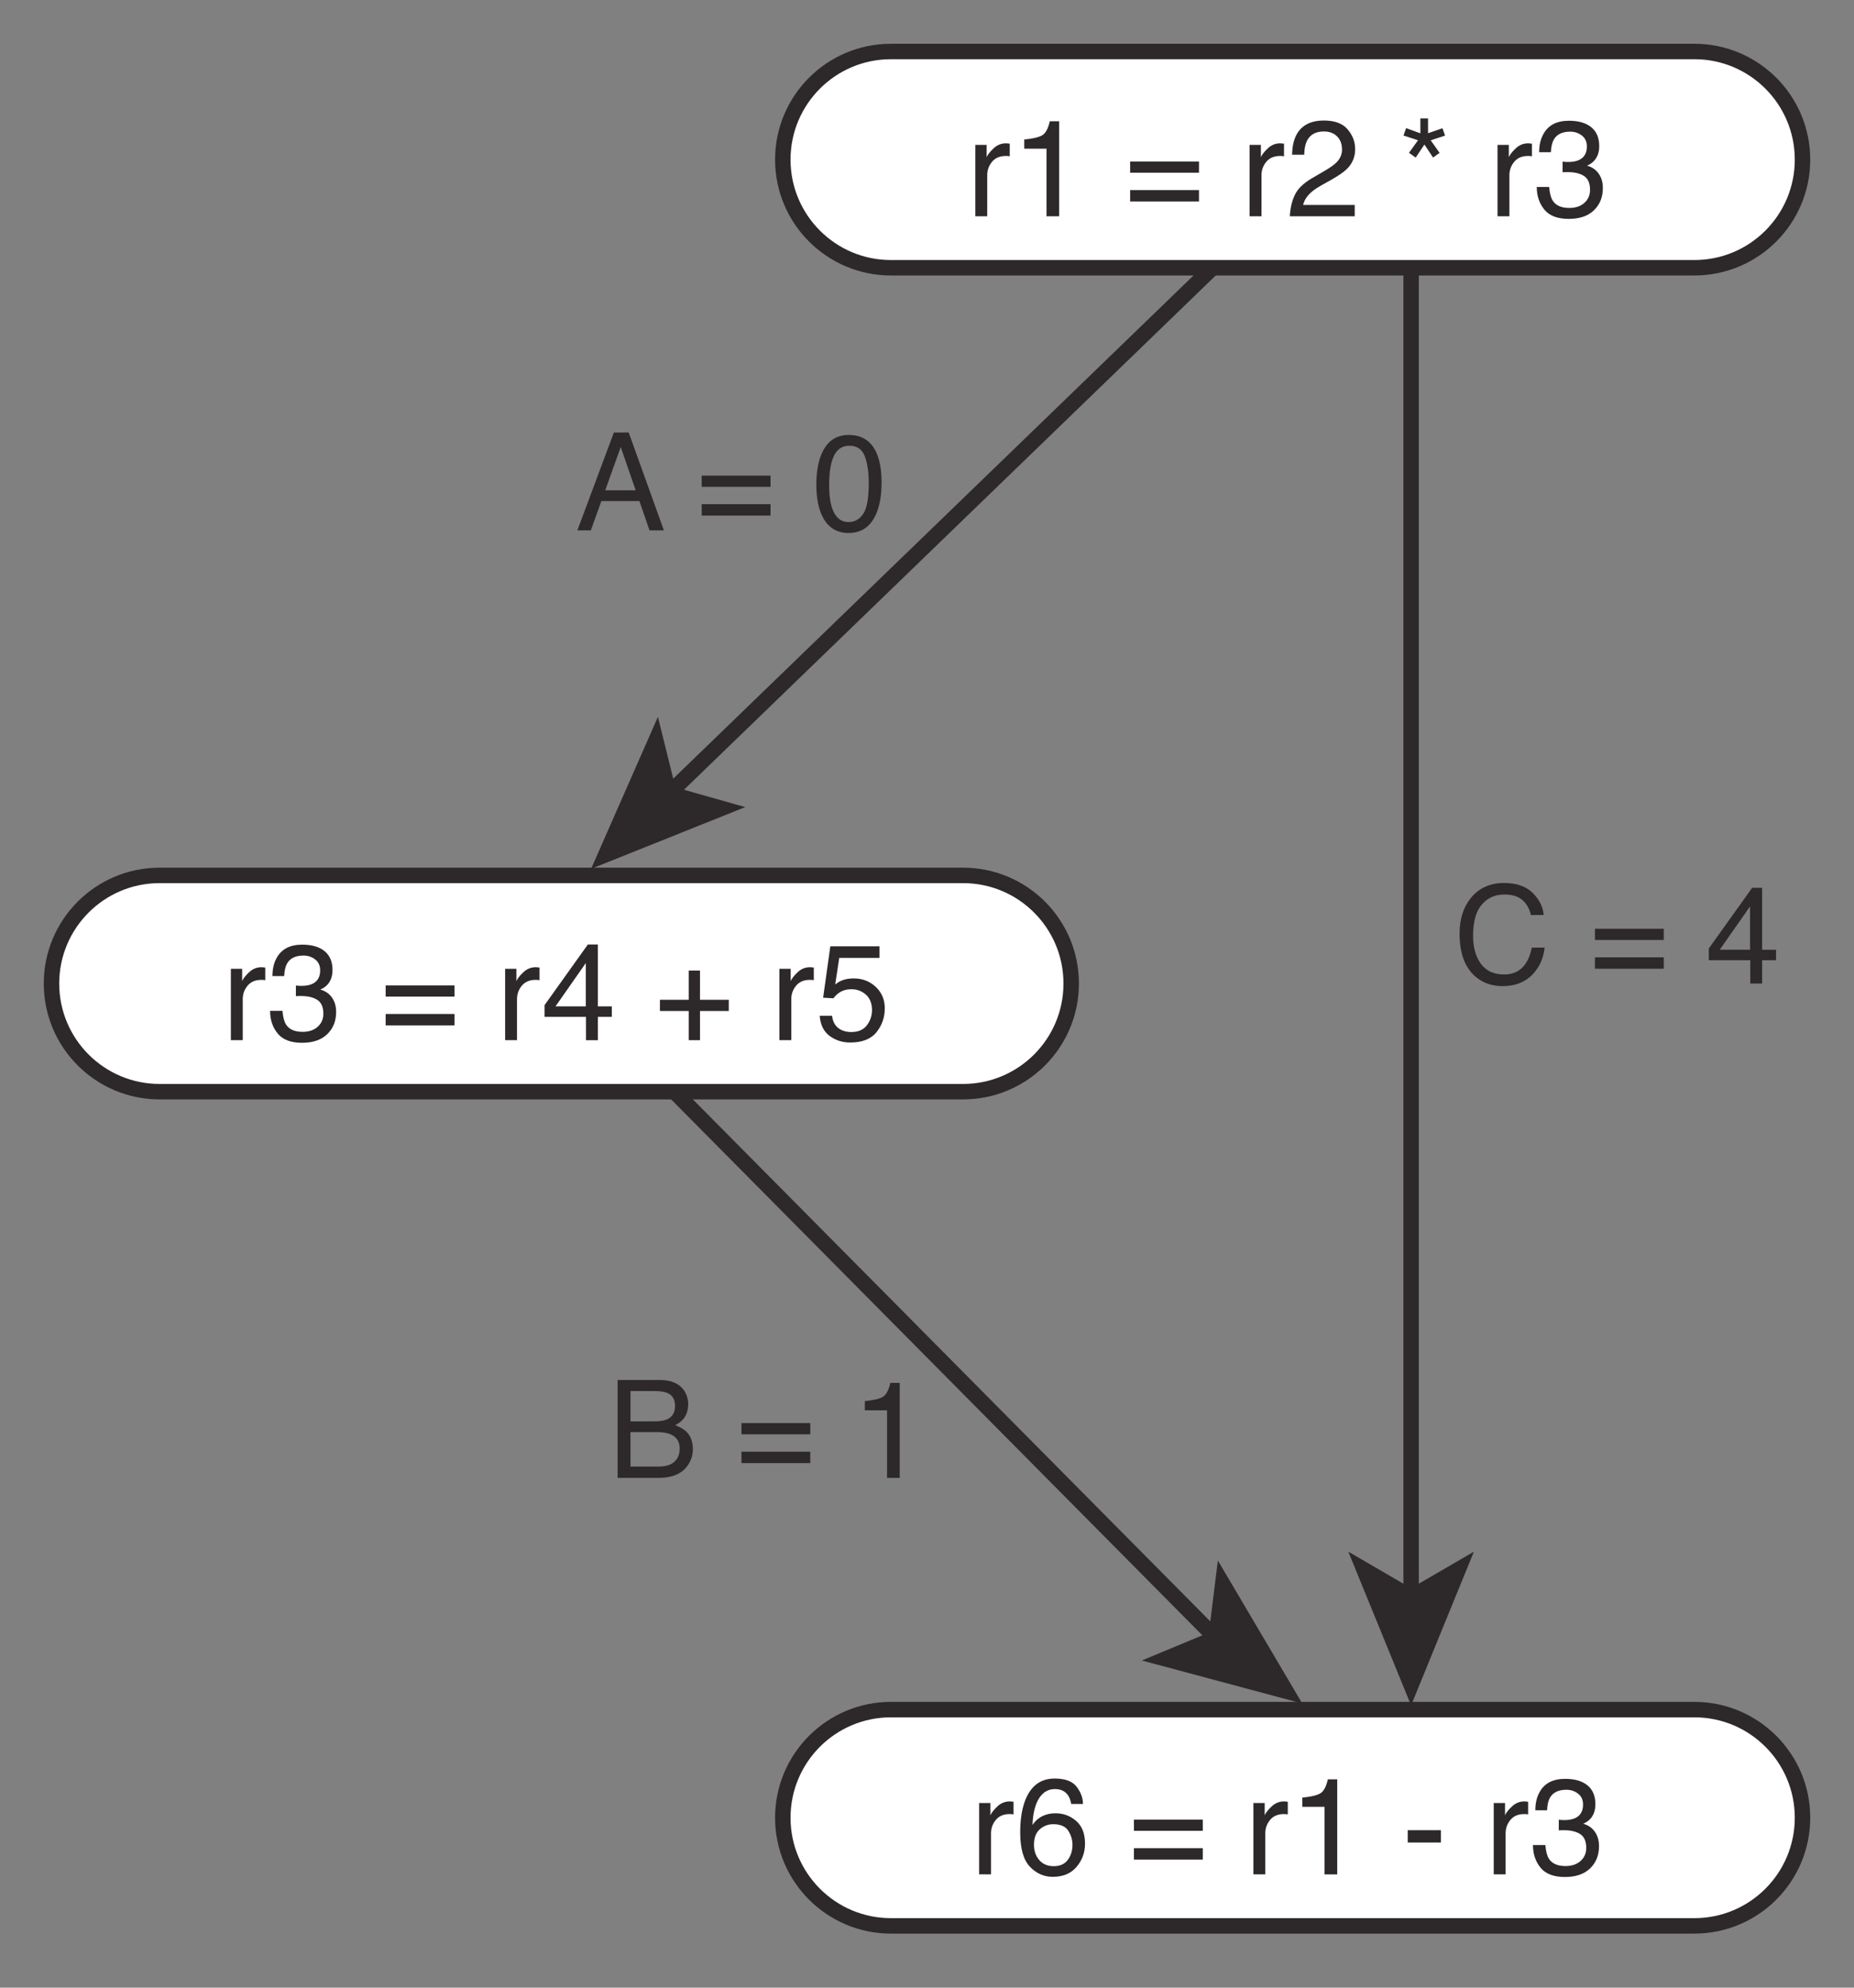 <?xml version="1.0" encoding="utf-8"?>
<!-- Generator: Adobe Illustrator 16.0.4, SVG Export Plug-In . SVG Version: 6.00 Build 0)  -->
<!DOCTYPE svg PUBLIC "-//W3C//DTD SVG 1.1//EN" "http://www.w3.org/Graphics/SVG/1.1/DTD/svg11.dtd">
<svg version="1.1" id="Layer_1" xmlns="http://www.w3.org/2000/svg" xmlns:xlink="http://www.w3.org/1999/xlink" x="0px" y="0px"
	 width="120px" height="128.667px" viewBox="0 0 120 128.667" enable-background="new 0 0 120 128.667" xml:space="preserve">
<rect x="0" y="0" width="120" height="128.667" fill="#808080" stroke="none"/>
<g>
	<line fill="none" stroke="#2D292A" x1="91.333" y1="14" x2="91.333" y2="103.333"/>
	<polygon fill="#2D292A" points="91.333,110.394 87.269,100.444 91.333,102.806 95.398,100.444 	"/>
</g>
<g>
	<line fill="none" stroke="#2D292A" x1="41.333" y1="68.333" x2="78.667" y2="106"/>
	<polygon fill="#2D292A" points="84.289,110.272 73.907,107.488 78.247,105.681 78.826,101.016 	"/>
</g>
<g>
	<line fill="none" stroke="#2D292A" x1="84" y1="12" x2="43.333" y2="51.333"/>
	<polygon fill="#2D292A" points="38.258,56.242 42.584,46.403 43.713,50.967 48.236,52.246 	"/>
</g>
<path fill="#FFFFFF" stroke="#2D292A" d="M116.667,10.333c0,3.866-3.134,7-7,7h-52c-3.866,0-7-3.134-7-7l0,0c0-3.866,3.134-7,7-7h52
	C113.533,3.333,116.667,6.468,116.667,10.333L116.667,10.333z"/>
<g>
	<path fill="#2D292A" d="M63.129,9.38h0.731v0.798c0.06-0.155,0.207-0.344,0.44-0.567c0.233-0.223,0.502-0.334,0.808-0.334
		c0.014,0,0.038,0.001,0.072,0.004s0.093,0.009,0.175,0.017v0.82c-0.045-0.009-0.087-0.015-0.126-0.018
		c-0.039-0.002-0.081-0.004-0.126-0.004c-0.387,0-0.685,0.125-0.893,0.377c-0.208,0.252-0.312,0.542-0.312,0.869V14h-0.769V9.38z"/>
	<path fill="#2D292A" d="M66.295,9.626V9.031c0.556-0.055,0.943-0.146,1.162-0.274s0.383-0.431,0.491-0.908h0.607V14h-0.82V9.626
		H66.295z"/>
	<path fill="#2D292A" d="M77.604,10.455v0.725h-4.456v-0.725H77.604z M77.604,12.305v0.738h-4.456v-0.738H77.604z"/>
	<path fill="#2D292A" d="M80.881,9.38h0.73v0.798c0.06-0.155,0.207-0.344,0.44-0.567c0.233-0.223,0.503-0.334,0.808-0.334
		c0.014,0,0.039,0.001,0.073,0.004s0.092,0.009,0.175,0.017v0.82c-0.045-0.009-0.087-0.015-0.126-0.018
		c-0.039-0.002-0.081-0.004-0.126-0.004c-0.387,0-0.685,0.125-0.893,0.377c-0.208,0.252-0.312,0.542-0.312,0.869V14h-0.769V9.38z"/>
	<path fill="#2D292A" d="M83.81,12.611c0.189-0.394,0.559-0.752,1.108-1.074l0.82-0.479c0.368-0.215,0.625-0.399,0.773-0.552
		c0.233-0.239,0.35-0.513,0.35-0.821c0-0.36-0.106-0.646-0.32-0.858c-0.213-0.211-0.499-0.317-0.854-0.317
		c-0.527,0-0.892,0.202-1.094,0.605c-0.108,0.216-0.168,0.516-0.179,0.9h-0.782c0.009-0.538,0.107-0.977,0.295-1.316
		c0.333-0.598,0.921-0.897,1.765-0.897c0.701,0,1.212,0.191,1.536,0.574c0.323,0.382,0.485,0.808,0.485,1.277
		c0,0.495-0.172,0.917-0.517,1.268c-0.199,0.204-0.557,0.451-1.072,0.742l-0.585,0.328c-0.279,0.156-0.499,0.304-0.658,0.444
		c-0.285,0.25-0.464,0.528-0.538,0.833h3.341V14h-4.2C83.511,13.468,83.621,13.005,83.81,12.611z"/>
	<path fill="#2D292A" d="M92.43,7.664v0.96l0.932-0.324l0.17,0.476l-0.931,0.306l0.577,0.813L92.754,10.2l-0.558-0.845L91.631,10.2
		l-0.436-0.307l0.585-0.813l-0.94-0.306l0.171-0.479l0.923,0.336V7.664H92.43z"/>
	<path fill="#2D292A" d="M96.928,9.38h0.731v0.798c0.06-0.155,0.206-0.344,0.44-0.567c0.233-0.223,0.502-0.334,0.808-0.334
		c0.014,0,0.038,0.001,0.072,0.004s0.093,0.009,0.175,0.017v0.82c-0.045-0.009-0.087-0.015-0.126-0.018
		c-0.039-0.002-0.081-0.004-0.126-0.004c-0.388,0-0.685,0.125-0.893,0.377c-0.208,0.252-0.312,0.542-0.312,0.869V14h-0.769V9.38z"/>
	<path fill="#2D292A" d="M99.956,13.566c-0.326-0.401-0.489-0.889-0.489-1.464h0.803c0.034,0.4,0.108,0.69,0.222,0.872
		c0.199,0.325,0.56,0.487,1.081,0.487c0.404,0,0.729-0.109,0.974-0.328c0.245-0.218,0.368-0.5,0.368-0.845
		c0-0.425-0.129-0.723-0.387-0.893c-0.258-0.169-0.616-0.254-1.074-0.254c-0.051,0-0.104,0.001-0.156,0.002s-0.106,0.003-0.16,0.006
		v-0.686c0.08,0.009,0.146,0.015,0.201,0.018s0.113,0.004,0.175,0.004c0.288,0,0.524-0.046,0.709-0.138
		c0.324-0.161,0.487-0.449,0.487-0.863c0-0.308-0.108-0.545-0.325-0.711c-0.216-0.167-0.469-0.25-0.756-0.25
		c-0.513,0-0.867,0.173-1.063,0.518c-0.108,0.19-0.17,0.46-0.184,0.811h-0.76c0-0.46,0.091-0.851,0.273-1.173
		c0.313-0.575,0.864-0.863,1.653-0.863c0.624,0,1.106,0.141,1.448,0.421s0.513,0.687,0.513,1.218c0,0.38-0.101,0.688-0.303,0.923
		c-0.125,0.146-0.288,0.262-0.487,0.345c0.322,0.089,0.573,0.261,0.754,0.516c0.181,0.254,0.271,0.566,0.271,0.934
		c0,0.589-0.192,1.069-0.577,1.44c-0.384,0.371-0.93,0.557-1.636,0.557C100.806,14.168,100.282,13.968,99.956,13.566z"/>
</g>
<path fill="#FFFFFF" stroke="#2D292A" d="M69.333,63.667c0,3.866-3.134,7-7,7h-52c-3.866,0-7-3.134-7-7l0,0c0-3.866,3.134-7,7-7h52
	C66.2,56.667,69.333,59.801,69.333,63.667L69.333,63.667z"/>
<g>
	<path fill="#2D292A" d="M14.943,62.713h0.73v0.798c0.06-0.155,0.207-0.344,0.44-0.567c0.234-0.223,0.503-0.334,0.808-0.334
		c0.014,0,0.039,0.001,0.073,0.004s0.092,0.009,0.175,0.017v0.82c-0.046-0.009-0.088-0.015-0.126-0.018
		c-0.039-0.002-0.081-0.004-0.126-0.004c-0.387,0-0.685,0.125-0.893,0.377c-0.208,0.252-0.312,0.542-0.312,0.869v2.657h-0.769
		V62.713z"/>
	<path fill="#2D292A" d="M17.97,66.899c-0.326-0.401-0.489-0.889-0.489-1.464h0.803c0.034,0.4,0.108,0.69,0.222,0.872
		c0.2,0.325,0.56,0.487,1.081,0.487c0.404,0,0.729-0.109,0.974-0.328c0.245-0.218,0.368-0.5,0.368-0.845
		c0-0.425-0.129-0.723-0.387-0.893c-0.258-0.169-0.616-0.254-1.075-0.254c-0.051,0-0.103,0.001-0.156,0.002s-0.106,0.003-0.16,0.006
		v-0.686c0.08,0.009,0.146,0.015,0.201,0.018s0.112,0.004,0.175,0.004c0.288,0,0.524-0.046,0.709-0.138
		c0.325-0.161,0.487-0.449,0.487-0.863c0-0.308-0.108-0.545-0.325-0.711c-0.217-0.167-0.469-0.25-0.756-0.25
		c-0.513,0-0.867,0.173-1.064,0.518c-0.108,0.19-0.169,0.46-0.184,0.811h-0.761c0-0.46,0.091-0.851,0.273-1.173
		c0.313-0.575,0.865-0.863,1.654-0.863c0.624,0,1.106,0.141,1.448,0.421s0.513,0.687,0.513,1.218c0,0.38-0.101,0.688-0.303,0.923
		c-0.125,0.146-0.288,0.262-0.487,0.345c0.322,0.089,0.573,0.261,0.754,0.516c0.181,0.254,0.271,0.566,0.271,0.934
		c0,0.589-0.192,1.069-0.577,1.44c-0.385,0.371-0.93,0.557-1.636,0.557C18.821,67.501,18.296,67.301,17.97,66.899z"/>
	<path fill="#2D292A" d="M29.418,63.788v0.725h-4.456v-0.725H29.418z M29.418,65.638v0.738h-4.456v-0.738H29.418z"/>
	<path fill="#2D292A" d="M32.695,62.713h0.73v0.798c0.06-0.155,0.207-0.344,0.44-0.567c0.234-0.223,0.503-0.334,0.808-0.334
		c0.014,0,0.039,0.001,0.073,0.004s0.092,0.009,0.175,0.017v0.82c-0.046-0.009-0.088-0.015-0.126-0.018
		c-0.039-0.002-0.081-0.004-0.126-0.004c-0.387,0-0.685,0.125-0.893,0.377c-0.208,0.252-0.312,0.542-0.312,0.869v2.657h-0.769
		V62.713z"/>
	<path fill="#2D292A" d="M37.929,67.333v-1.51h-2.683v-0.759l2.803-3.925h0.649v4.007H39.6v0.677h-0.901v1.51H37.929z
		 M37.916,65.146v-2.805l-1.961,2.805H37.916z"/>
	<path fill="#2D292A" d="M42.714,65.444v-0.725h1.863v-1.894h0.73v1.894h1.863v0.725h-1.863v1.889h-0.73v-1.889H42.714z"/>
	<path fill="#2D292A" d="M50.447,62.713h0.73v0.798c0.06-0.155,0.207-0.344,0.44-0.567c0.234-0.223,0.503-0.334,0.808-0.334
		c0.014,0,0.039,0.001,0.073,0.004s0.092,0.009,0.175,0.017v0.82c-0.046-0.009-0.088-0.015-0.126-0.018
		c-0.039-0.002-0.081-0.004-0.126-0.004c-0.387,0-0.685,0.125-0.893,0.377c-0.208,0.252-0.312,0.542-0.312,0.869v2.657h-0.769
		V62.713z"/>
	<path fill="#2D292A" d="M53.856,65.759c0.051,0.443,0.255,0.749,0.611,0.918c0.182,0.086,0.393,0.129,0.632,0.129
		c0.456,0,0.793-0.146,1.012-0.44c0.22-0.293,0.329-0.618,0.329-0.975c0-0.432-0.13-0.765-0.391-1.001
		c-0.261-0.235-0.573-0.354-0.938-0.354c-0.265,0-0.492,0.052-0.682,0.155s-0.351,0.248-0.485,0.431l-0.667-0.039l0.466-3.326h3.179
		v0.75h-2.602l-0.261,1.717c0.143-0.109,0.278-0.191,0.406-0.246c0.228-0.095,0.491-0.143,0.79-0.143
		c0.562,0,1.037,0.183,1.427,0.548s0.585,0.828,0.585,1.389c0,0.584-0.179,1.099-0.536,1.544c-0.358,0.446-0.928,0.668-1.711,0.668
		c-0.499,0-0.939-0.142-1.322-0.425s-0.598-0.718-0.643-1.305H53.856z"/>
</g>
<path fill="#FFFFFF" stroke="#2D292A" d="M116.667,117.667c0,3.866-3.134,7-7,7h-52c-3.866,0-7-3.134-7-7l0,0c0-3.866,3.134-7,7-7
	h52C113.533,110.667,116.667,113.801,116.667,117.667L116.667,117.667z"/>
<g>
	<path fill="#2D292A" d="M63.375,116.713h0.73v0.798c0.06-0.155,0.207-0.344,0.44-0.567c0.233-0.223,0.503-0.334,0.808-0.334
		c0.014,0,0.039,0.001,0.073,0.004s0.092,0.009,0.175,0.017v0.82c-0.045-0.009-0.087-0.015-0.126-0.018
		c-0.039-0.002-0.081-0.004-0.126-0.004c-0.387,0-0.685,0.125-0.893,0.377c-0.208,0.252-0.312,0.542-0.312,0.869v2.657h-0.769
		V116.713z"/>
	<path fill="#2D292A" d="M69.691,115.667c0.27,0.358,0.404,0.727,0.404,1.106h-0.76c-0.046-0.245-0.118-0.436-0.218-0.574
		c-0.186-0.259-0.466-0.388-0.842-0.388c-0.43,0-0.772,0.201-1.025,0.602c-0.253,0.401-0.395,0.976-0.423,1.723
		c0.176-0.262,0.398-0.457,0.667-0.586c0.245-0.115,0.518-0.173,0.82-0.173c0.513,0,0.959,0.166,1.341,0.496
		c0.382,0.331,0.573,0.824,0.573,1.479c0,0.561-0.181,1.058-0.543,1.49c-0.362,0.433-0.877,0.649-1.546,0.649
		c-0.573,0-1.067-0.219-1.482-0.658c-0.416-0.438-0.624-1.177-0.624-2.215c0-0.768,0.093-1.419,0.278-1.954
		c0.356-1.024,1.007-1.536,1.953-1.536C68.946,115.13,69.422,115.31,69.691,115.667z M69.115,120.391
		c0.201-0.274,0.301-0.599,0.301-0.973c0-0.316-0.09-0.618-0.269-0.904c-0.18-0.286-0.506-0.429-0.979-0.429
		c-0.331,0-0.62,0.111-0.87,0.332c-0.249,0.222-0.374,0.555-0.374,1.001c0,0.391,0.113,0.72,0.339,0.985
		c0.227,0.266,0.541,0.399,0.942,0.399C68.611,120.802,68.914,120.665,69.115,120.391z"/>
	<path fill="#2D292A" d="M77.85,117.788v0.725h-4.456v-0.725H77.85z M77.85,119.638v0.738h-4.456v-0.738H77.85z"/>
	<path fill="#2D292A" d="M81.127,116.713h0.73v0.798c0.06-0.155,0.207-0.344,0.44-0.567c0.233-0.223,0.503-0.334,0.808-0.334
		c0.014,0,0.039,0.001,0.073,0.004s0.092,0.009,0.175,0.017v0.82c-0.045-0.009-0.087-0.015-0.126-0.018
		c-0.038-0.002-0.081-0.004-0.126-0.004c-0.387,0-0.685,0.125-0.893,0.377c-0.208,0.252-0.312,0.542-0.312,0.869v2.657h-0.769
		V116.713z"/>
	<path fill="#2D292A" d="M84.292,116.959v-0.595c0.556-0.055,0.943-0.146,1.162-0.274s0.383-0.431,0.492-0.908h0.606v6.151h-0.82
		v-4.374H84.292z"/>
	<path fill="#2D292A" d="M91.116,118.473h2.145v0.798h-2.145V118.473z"/>
	<path fill="#2D292A" d="M96.683,116.713h0.73v0.798c0.06-0.155,0.207-0.344,0.44-0.567c0.233-0.223,0.502-0.334,0.807-0.334
		c0.015,0,0.039,0.001,0.073,0.004s0.093,0.009,0.175,0.017v0.82c-0.045-0.009-0.087-0.015-0.126-0.018
		c-0.039-0.002-0.081-0.004-0.126-0.004c-0.388,0-0.685,0.125-0.893,0.377c-0.208,0.252-0.312,0.542-0.312,0.869v2.657h-0.769
		V116.713z"/>
	<path fill="#2D292A" d="M99.71,120.899c-0.326-0.401-0.489-0.889-0.489-1.464h0.803c0.034,0.4,0.108,0.69,0.222,0.872
		c0.199,0.325,0.56,0.487,1.081,0.487c0.405,0,0.729-0.109,0.974-0.328c0.245-0.218,0.368-0.5,0.368-0.845
		c0-0.425-0.129-0.723-0.387-0.893c-0.258-0.169-0.616-0.254-1.075-0.254c-0.051,0-0.103,0.001-0.156,0.002s-0.106,0.003-0.16,0.006
		v-0.686c0.08,0.009,0.146,0.015,0.201,0.018s0.113,0.004,0.175,0.004c0.288,0,0.524-0.046,0.709-0.138
		c0.325-0.161,0.487-0.449,0.487-0.863c0-0.308-0.108-0.545-0.325-0.711c-0.216-0.167-0.469-0.25-0.756-0.25
		c-0.513,0-0.867,0.173-1.064,0.518c-0.108,0.19-0.169,0.46-0.184,0.811h-0.76c0-0.46,0.091-0.851,0.273-1.173
		c0.313-0.575,0.864-0.863,1.653-0.863c0.624,0,1.106,0.141,1.448,0.421s0.513,0.687,0.513,1.218c0,0.38-0.101,0.688-0.303,0.923
		c-0.125,0.146-0.288,0.262-0.487,0.345c0.322,0.089,0.573,0.261,0.754,0.516c0.181,0.254,0.271,0.566,0.271,0.934
		c0,0.589-0.192,1.069-0.577,1.44c-0.384,0.371-0.93,0.557-1.636,0.557C100.561,121.501,100.036,121.301,99.71,120.899z"/>
</g>
<g>
	<path fill="#2D292A" d="M39.733,27.997h0.96l2.278,6.336H42.04l-0.655-1.898h-2.462l-0.681,1.898H37.37L39.733,27.997z
		 M41.143,31.736l-0.966-2.799l-1.004,2.799H41.143z"/>
	<path fill="#2D292A" d="M49.873,30.788v0.725h-4.456v-0.725H49.873z M49.873,32.638v0.738h-4.456v-0.738H49.873z"/>
	<path fill="#2D292A" d="M56.649,29.144c0.273,0.509,0.41,1.207,0.41,2.092c0,0.84-0.124,1.534-0.372,2.083
		c-0.359,0.788-0.946,1.182-1.76,1.182c-0.735,0-1.282-0.322-1.641-0.966c-0.299-0.538-0.449-1.26-0.449-2.166
		c0-0.702,0.09-1.304,0.27-1.807c0.336-0.938,0.944-1.406,1.824-1.406C55.723,28.156,56.296,28.486,56.649,29.144z M55.875,33.259
		c0.237-0.356,0.355-1.021,0.355-1.993c0-0.702-0.086-1.279-0.257-1.731c-0.171-0.453-0.503-0.68-0.997-0.68
		c-0.454,0-0.786,0.215-0.995,0.645c-0.21,0.43-0.314,1.063-0.314,1.9c0,0.63,0.067,1.136,0.201,1.519
		c0.205,0.583,0.556,0.875,1.053,0.875C55.32,33.794,55.638,33.616,55.875,33.259z"/>
</g>
<g>
	<path fill="#2D292A" d="M39.975,89.33h2.713c0.74,0,1.266,0.222,1.579,0.665c0.183,0.262,0.275,0.563,0.275,0.906
		c0,0.399-0.112,0.728-0.337,0.983c-0.117,0.135-0.285,0.259-0.504,0.371c0.322,0.124,0.562,0.263,0.722,0.418
		c0.282,0.276,0.423,0.657,0.423,1.143c0,0.409-0.128,0.778-0.383,1.109c-0.381,0.495-0.987,0.742-1.818,0.742h-2.669V89.33z
		 M42.371,92.009c0.362,0,0.645-0.05,0.846-0.151c0.316-0.158,0.475-0.443,0.475-0.854c0-0.414-0.168-0.693-0.505-0.837
		c-0.19-0.081-0.472-0.121-0.846-0.121h-1.533v1.962H42.371z M42.658,94.933c0.526,0,0.901-0.152,1.126-0.457
		c0.141-0.193,0.211-0.426,0.211-0.699c0-0.46-0.206-0.773-0.617-0.94c-0.218-0.089-0.507-0.134-0.867-0.134h-1.704v2.23H42.658z"/>
	<path fill="#2D292A" d="M52.446,92.121v0.725H47.99v-0.725H52.446z M52.446,93.971v0.738H47.99v-0.738H52.446z"/>
	<path fill="#2D292A" d="M55.975,91.293v-0.595c0.556-0.055,0.943-0.146,1.162-0.274s0.383-0.431,0.492-0.908h0.606v6.151h-0.82
		v-4.374H55.975z"/>
</g>
<g>
	<path fill="#2D292A" d="M99.194,57.792c0.434,0.422,0.674,0.903,0.722,1.44h-0.829c-0.092-0.408-0.276-0.732-0.552-0.971
		c-0.276-0.238-0.663-0.358-1.16-0.358c-0.607,0-1.097,0.22-1.471,0.658c-0.374,0.439-0.56,1.112-0.56,2.019
		c0,0.742,0.168,1.345,0.505,1.807c0.337,0.462,0.84,0.693,1.509,0.693c0.616,0,1.084-0.243,1.406-0.729
		c0.17-0.256,0.298-0.592,0.382-1.009h0.829c-0.073,0.667-0.315,1.226-0.727,1.678c-0.493,0.543-1.157,0.815-1.994,0.815
		c-0.721,0-1.326-0.223-1.816-0.669c-0.645-0.59-0.967-1.5-0.967-2.732c0-0.935,0.242-1.702,0.726-2.3
		c0.523-0.65,1.246-0.976,2.167-0.976C98.151,57.158,98.76,57.369,99.194,57.792z"/>
	<path fill="#2D292A" d="M107.688,60.121v0.725h-4.456v-0.725H107.688z M107.688,61.971v0.738h-4.456v-0.738H107.688z"/>
	<path fill="#2D292A" d="M113.285,63.667v-1.51h-2.683v-0.759l2.803-3.925h0.649v4.007h0.901v0.677h-0.901v1.51H113.285z
		 M113.271,61.479v-2.805l-1.961,2.805H113.271z"/>
</g>
</svg>
